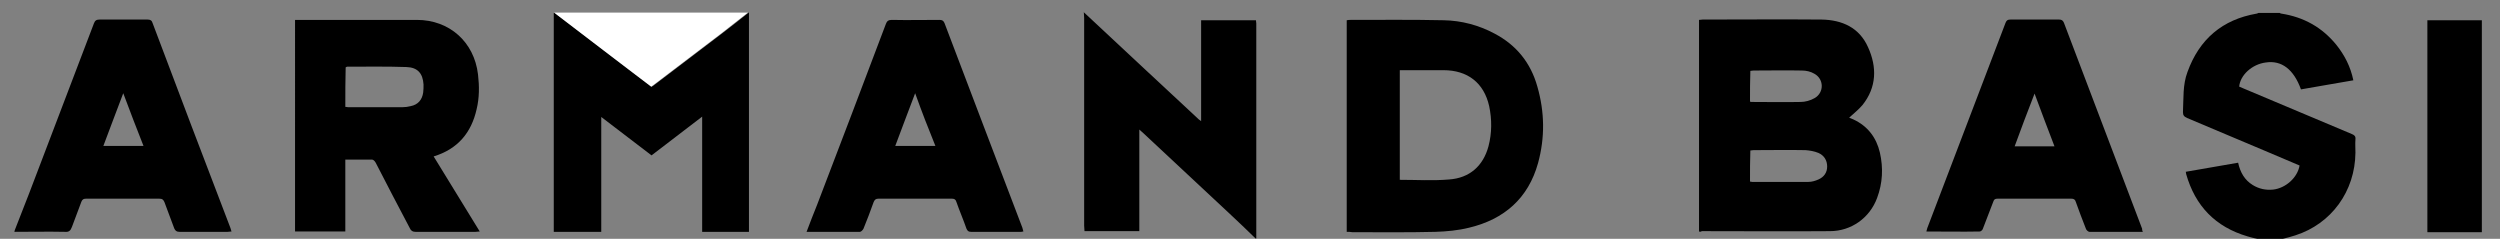 <?xml version="1.0" encoding="UTF-8"?>
<!-- Generator: Adobe Illustrator 21.1.0, SVG Export Plug-In . SVG Version: 6.00 Build 0)  -->
<svg xmlns="http://www.w3.org/2000/svg" xmlns:xlink="http://www.w3.org/1999/xlink" version="1.1" id="Capa_1" x="0px" y="0px" viewBox="0 0 716 68.4" style="enable-background:new 0 0 716 68.4;" xml:space="preserve">
<rect x="0" y="0" width="716" height="68.4" fill="#808080" stroke="none"/>
<style type="text/css">
	.st0{fill:#FFFFFF;}
</style>
<path d="M214.5,3.6c0,20.9,0,41.8,0,62.8c-4.5,0-8.9,0-13.4,0c0-10.9,0-21.8,0-33c-5,3.8-9.7,7.4-14.5,11.1  c-4.7-3.6-9.4-7.2-14.4-11c0,11.1,0,21.9,0,32.9c-4.6,0-9,0-13.6,0c0-0.6,0-1.1,0-1.6c0-19.9,0-39.8,0-59.7c0-0.5,0-1,0-1.4  c0.1,0,0.2,0,0.2,0c4.8,3.7,9.6,7.3,14.4,11c4.4,3.4,8.9,6.8,13.4,10.2c0.4-0.3,0.7-0.5,1.1-0.8c6.4-4.9,12.8-9.7,19.2-14.6  c2.5-1.9,5-3.9,7.4-5.8C214.3,3.6,214.4,3.6,214.5,3.6z"></path>
<path d="M310.5,3.6c6,5.6,11.9,11.1,17.9,16.7c4.8,4.5,9.6,8.9,14.4,13.4c0.3,0.3,0.6,0.6,1.2,1c0-9.8,0-19.3,0-28.9  c5.3,0,10.5,0,15.7,0c0,0.3,0.1,0.6,0.1,0.9c0,20.3,0,40.5,0,60.8c0,0.3,0,0.6,0,0.8c-0.1,0-0.2,0-0.2,0c-2.3-2.2-4.5-4.4-6.8-6.5  c-8.5-8-17.1-15.9-25.6-23.9c-0.2-0.2-0.5-0.4-0.9-0.8c0,9.8,0,19.4,0,29.1c-5.3,0-10.4,0-15.7,0c0-0.5-0.1-1.1-0.1-1.6  c0-19.8,0-39.7,0-59.5c0-0.6-0.1-1.1-0.1-1.7C310.3,3.6,310.4,3.6,310.5,3.6z"></path>
<path d="M4.2,66c1.4-3.5,2.7-7,4.1-10.5C14.5,39.3,20.7,23,26.9,6.7c0.3-0.8,0.7-1.1,1.6-1.1c4.6,0,9.2,0,13.8,0  c0.8,0,1.2,0.3,1.4,1C51.1,26.2,58.5,45.8,66,65.3c0.1,0.3,0.2,0.6,0.3,1c-0.4,0-0.8,0.1-1.1,0.1c-4.6,0-9.2,0-13.8,0  c-0.8,0-1.2-0.3-1.5-1c-0.9-2.5-1.9-5-2.8-7.5c-0.3-0.7-0.6-1-1.5-1c-7,0-13.9,0-20.9,0c-0.8,0-1.1,0.2-1.4,0.9  c-0.9,2.4-1.8,4.8-2.7,7.2c-0.4,1.1-0.9,1.5-2,1.4c-4.8-0.1-9.7,0-14.5,0C4.2,66.3,4.2,66.1,4.2,66z M35.3,26.7  c-2,5.2-3.8,10.1-5.7,15.1c3.9,0,7.6,0,11.5,0C39.1,36.8,37.3,32,35.3,26.7z"></path>
<path d="M646.5,68.4c-0.9-0.2-1.9-0.4-2.8-0.7c-9.2-2.7-15-8.7-17.6-17.9c0-0.1,0-0.3-0.1-0.6c5-0.9,10-1.7,15-2.6  c0.6,2.8,1.9,5,4.2,6.4c1.8,1.1,3.7,1.5,5.8,1.3c3.6-0.4,7-3.4,7.6-6.9c-3.3-1.4-6.6-2.8-9.9-4.2c-7.4-3.1-14.9-6.3-22.3-9.4  c-0.9-0.4-1.2-0.8-1.2-1.7c0.2-3.9-0.1-7.8,1.3-11.5c3.4-9.4,10-15,19.8-16.7c0.2,0,0.4-0.2,0.6-0.2c2,0,4,0,6,0  c0.2,0.1,0.3,0.2,0.5,0.2c6.4,1,11.6,3.9,15.7,8.9c2.4,3,4.1,6.3,4.9,10.2c-5.1,0.9-10,1.7-15,2.6c-2.1-5.8-5.6-8.4-10.1-7.7  c-3.9,0.5-7.3,3.6-7.6,6.9c0.5,0.2,0.9,0.4,1.4,0.6c10.3,4.3,20.6,8.7,30.9,13c0.7,0.3,1.1,0.6,1,1.5c-0.1,1.3,0,2.6,0,3.8  c-0.1,11.1-6.9,20.4-17.2,23.7c-1.2,0.4-2.4,0.7-3.6,1C651.4,68.4,649,68.4,646.5,68.4z"></path>
<path d="M710.8,66.5c-5.2,0-10.4,0-15.6,0c0-20.3,0-40.5,0-60.7c5.3,0,10.4,0,15.6,0C710.8,26,710.8,46.2,710.8,66.5z"></path>
<path class="st0" d="M214.2,3.6c-2.5,1.9-4.9,3.9-7.4,5.8c-6.4,4.9-12.8,9.7-19.2,14.6c-0.3,0.3-0.7,0.5-1.1,0.8  c-4.5-3.4-8.9-6.8-13.4-10.2c-4.8-3.7-9.6-7.3-14.4-11C177.3,3.6,195.8,3.6,214.2,3.6z"></path>
<path d="M84.5,5.7c0.5,0,0.9,0,1.4,0c11.2,0,22.3,0,33.5,0c9.3,0,16.4,6.3,17.5,15.6c0.4,3.4,0.4,6.7-0.4,10  c-1.5,6.7-5.4,11.4-12.3,13.5c4.4,7.2,8.8,14.3,13.2,21.5c-0.5,0-0.9,0.1-1.2,0.1c-5.7,0-11.4,0-17.2,0c-0.8,0-1.3-0.3-1.6-1  c-3.3-6.3-6.6-12.5-9.8-18.8c-0.4-0.7-0.8-1-1.6-0.9c-2.3,0-4.6,0-7.1,0c0,6.9,0,13.7,0,20.6c-4.9,0-9.6,0-14.4,0  C84.5,46.2,84.5,26,84.5,5.7z M98.9,30.6c0.3,0,0.5,0.1,0.8,0.1c5.2,0,10.4,0,15.6,0c0.8,0,1.5-0.1,2.3-0.3c2.1-0.4,3.3-1.8,3.6-3.9  c0.1-0.7,0.1-1.5,0.1-2.3c-0.2-3.2-1.7-4.9-4.9-5c-5.7-0.2-11.4-0.1-17-0.1c-0.1,0-0.2,0.1-0.4,0.2C98.9,23,98.9,26.7,98.9,30.6z"></path>
<path d="M231,66.4c1-2.7,2-5.2,3-7.7c6.6-17.3,13.2-34.5,19.7-51.8c0.3-0.9,0.8-1.2,1.7-1.2c4.6,0.1,9.1,0,13.7,0  c0.7,0,1.1,0.2,1.4,0.9c7.4,19.6,14.9,39.1,22.3,58.6c0.1,0.3,0.2,0.7,0.3,1.1c-0.3,0-0.4,0.1-0.6,0.1c-4.8,0-9.6,0-14.4,0  c-0.8,0-1-0.3-1.3-0.9c-0.9-2.6-2-5.1-2.9-7.7c-0.2-0.7-0.6-0.9-1.3-0.9c-7,0-14,0-21,0c-0.8,0-1.1,0.3-1.4,1  c-0.9,2.6-1.9,5.1-2.9,7.6c-0.2,0.4-0.7,0.9-1,0.9C241.3,66.4,236.2,66.4,231,66.4z M262.1,26.7c-2,5.2-3.8,10.1-5.7,15.1  c3.9,0,7.6,0,11.5,0C265.9,36.9,264,32,262.1,26.7z"></path>
<path d="M486.6,66.3c0-20.2,0-40.3,0-60.6c0.4,0,0.7-0.1,1-0.1c11.4,0,22.7-0.1,34.1,0c5.9,0.1,10.8,2.3,13.3,7.9  c2.6,5.7,2.5,11.5-1.6,16.6c-1.1,1.3-2.5,2.4-3.8,3.6c0.4,0.2,0.8,0.3,1.2,0.5c4.1,1.9,6.6,5.2,7.6,9.5c1,4.4,0.8,8.7-0.8,13  c-2.1,5.7-7.4,9.5-13.5,9.5c-12.2,0.1-24.5,0-36.7,0C487.1,66.4,486.9,66.4,486.6,66.3z M501.2,52c0.3,0,0.4,0.1,0.6,0.1  c5.4,0,10.7,0,16.1,0c1,0,2-0.3,2.9-0.7c1.6-0.7,2.5-2,2.5-3.7c0-1.8-0.9-3.2-2.5-3.9c-1.2-0.5-2.5-0.7-3.7-0.8c-5-0.1-9.9,0-14.9,0  c-0.3,0-0.6,0.1-0.9,0.1C501.2,46,501.2,48.9,501.2,52z M501.2,29.1c0.2,0.1,0.4,0.1,0.5,0.1c4.7,0,9.3,0.1,14,0  c1.3,0,2.8-0.4,4-1.1c2.8-1.6,2.7-5.5-0.1-7c-1-0.6-2.3-0.9-3.5-0.9c-4.6-0.1-9.3,0-13.9,0c-0.3,0-0.6,0.1-0.9,0.1  C501.2,23.2,501.2,26.1,501.2,29.1z"></path>
<path d="M385.7,66.4c0-20.3,0-40.4,0-60.6c0.2,0,0.5-0.1,0.7-0.1c9,0,18.1-0.1,27.1,0.1c5.1,0.1,10,1.4,14.5,3.8  c6.3,3.3,10.4,8.4,12.3,15.2c2.1,7.3,2.2,14.6,0.2,21.9c-2.8,10.1-9.7,16.1-19.7,18.5c-3.2,0.8-6.5,1.1-9.7,1.2  c-7.9,0.2-15.8,0.1-23.8,0.1C386.8,66.4,386.3,66.4,385.7,66.4z M400.9,51.5c4.8,0,9.5,0.3,14.1-0.1c5.9-0.4,9.8-3.9,11.3-9.5  c1-3.8,1-7.7,0.2-11.5c-1.5-6.7-6.2-10.3-13.1-10.3c-3.7,0-7.4,0-11.2,0c-0.4,0-0.9,0-1.3,0C400.9,30.6,400.9,41,400.9,51.5z"></path>
<path d="M613.7,66.4c-5.2,0-10.3,0-15.3,0c-0.3,0-0.9-0.5-1-0.9c-1-2.6-2-5.1-2.9-7.7c-0.2-0.7-0.6-0.9-1.3-0.9c-7,0-14.1,0-21.1,0  c-0.7,0-1,0.2-1.2,0.8c-1,2.6-2,5.2-3,7.8c-0.1,0.4-0.6,0.8-0.9,0.8c-5,0.1-10.1,0-15.3,0c0.2-0.5,0.2-0.9,0.4-1.3  c7.4-19.5,14.9-39,22.3-58.5c0.3-0.7,0.6-0.9,1.4-0.9c4.6,0,9.3,0,13.9,0c0.7,0,1.1,0.2,1.4,0.9c7.5,19.7,14.9,39.3,22.4,59  C613.5,65.8,613.5,66,613.7,66.4z M588.4,41.9c-1.9-5-3.8-9.9-5.7-15.1c-2,5.2-3.9,10.1-5.7,15.1C580.7,41.9,584.4,41.9,588.4,41.9z  "></path>
</svg>
